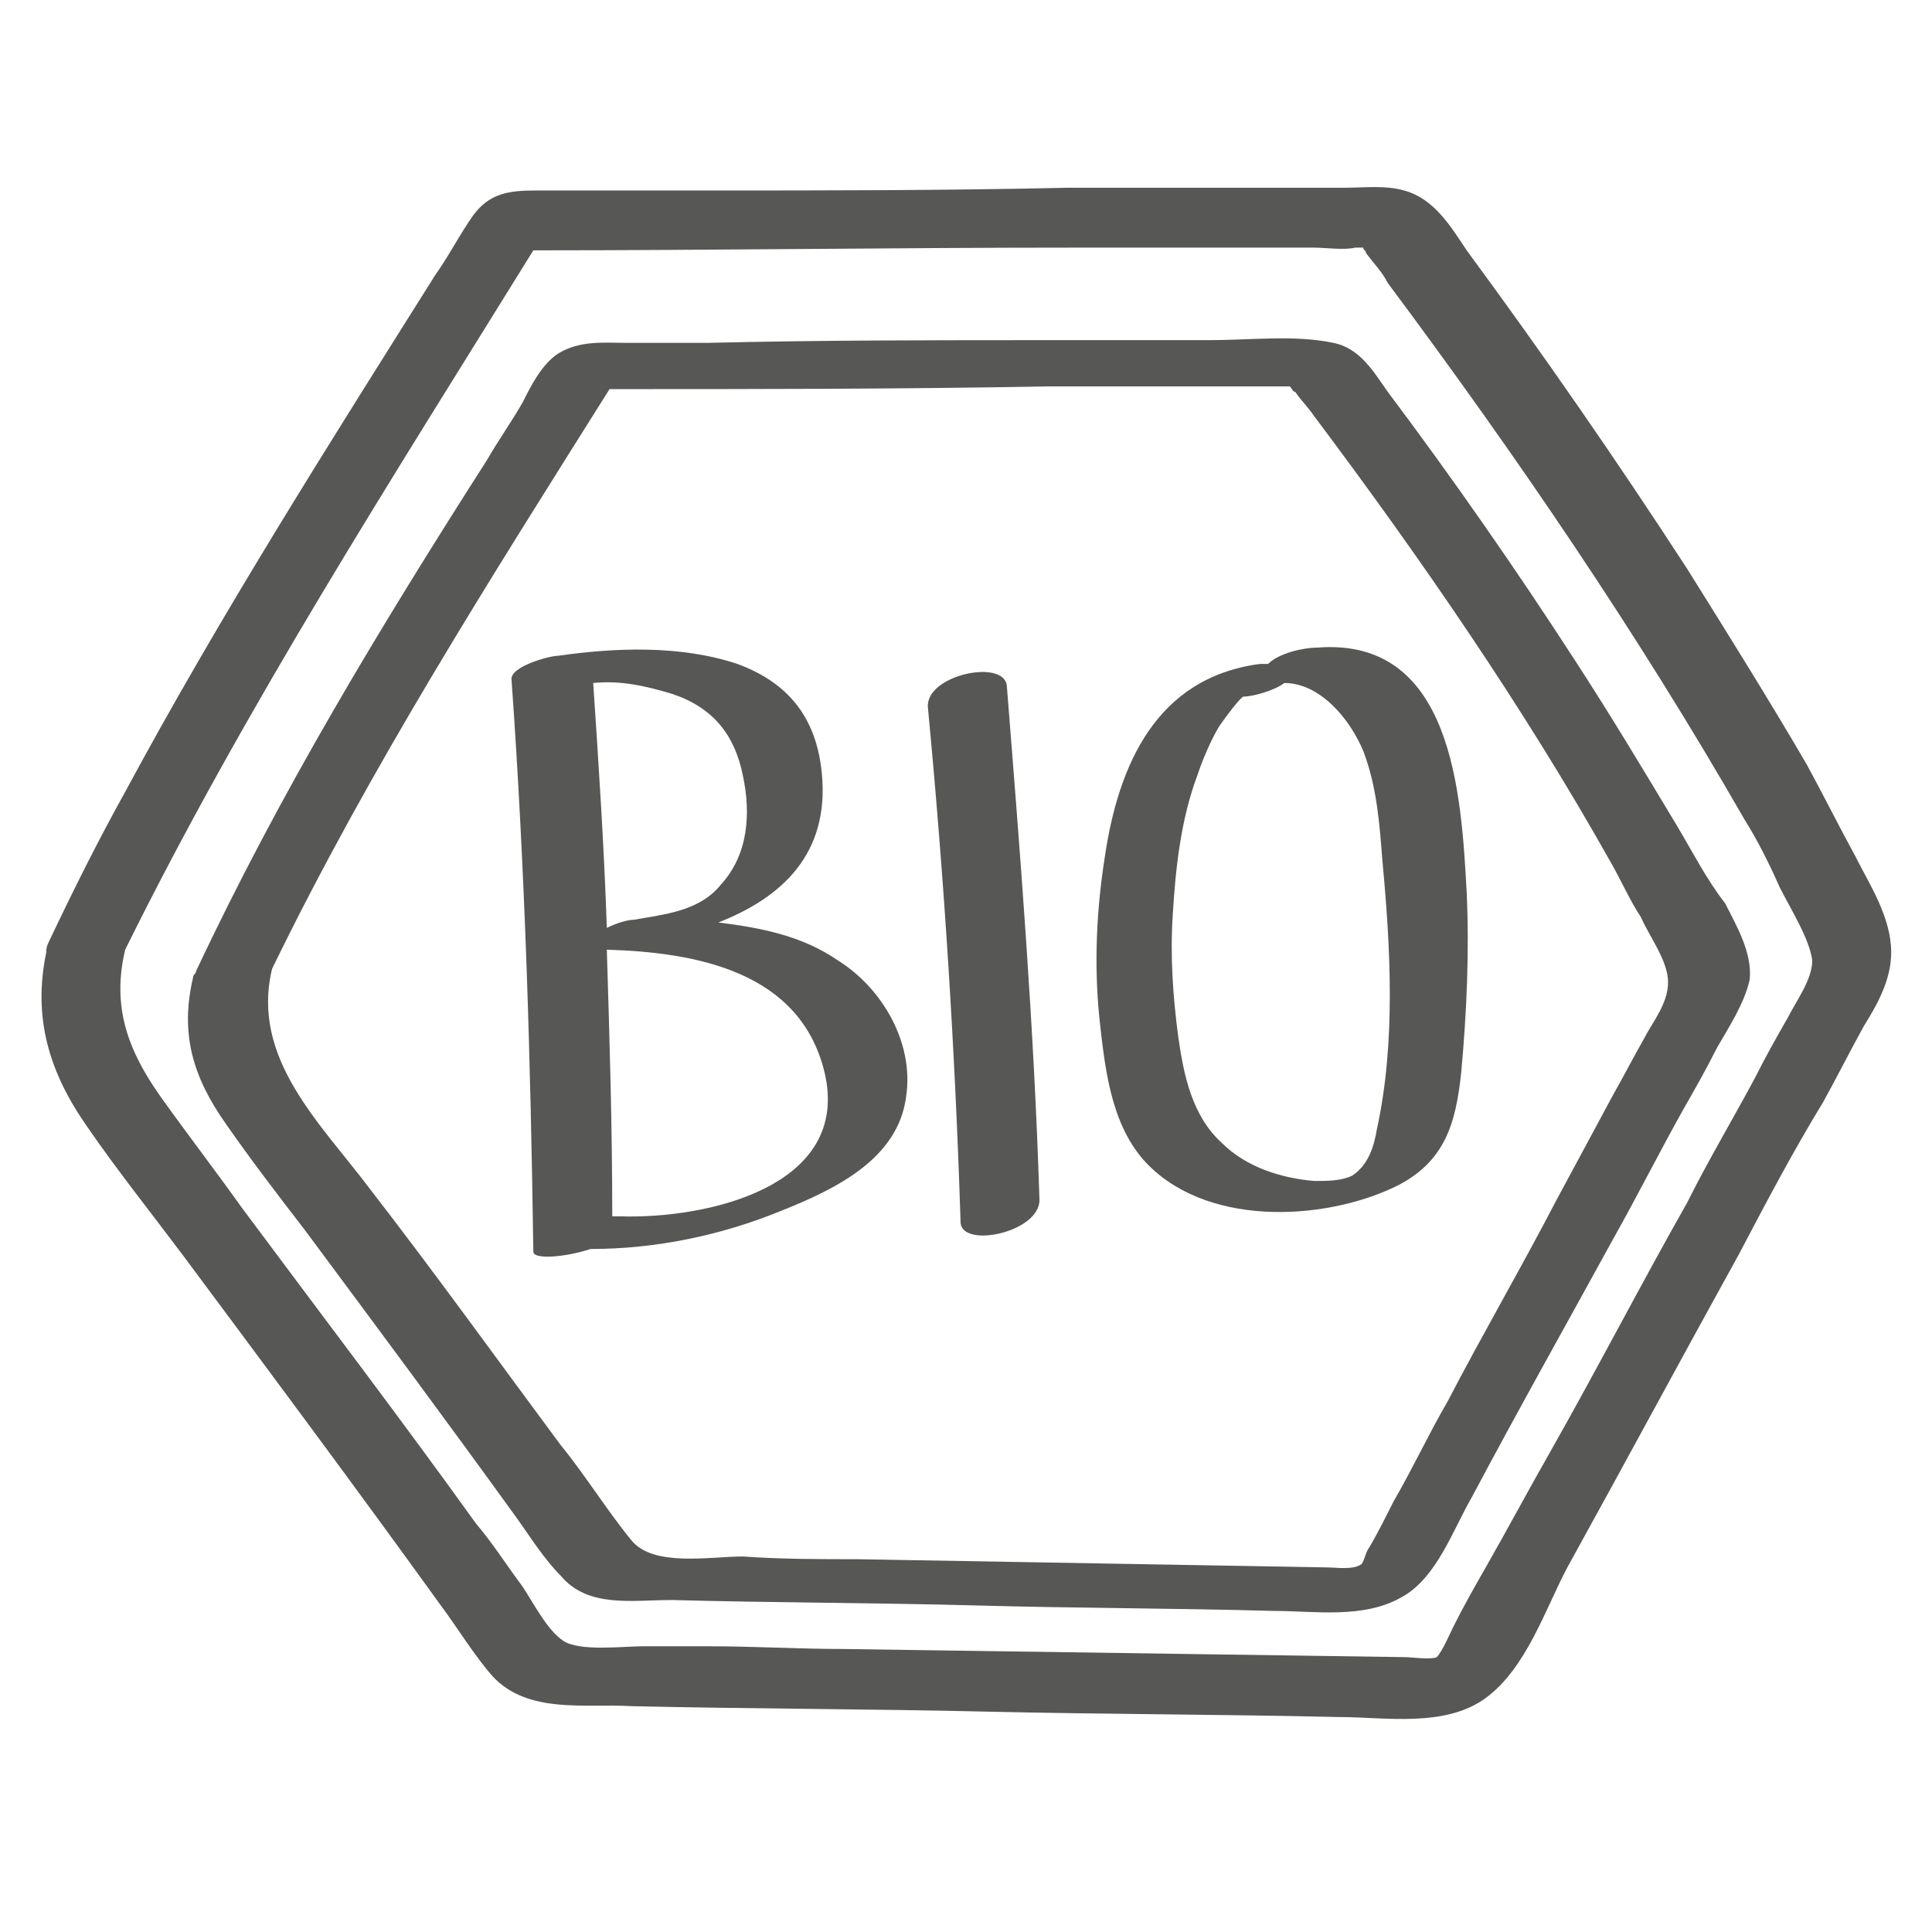 <?xml version="1.0" encoding="utf-8"?>
<!-- Generator: Adobe Illustrator 24.3.0, SVG Export Plug-In . SVG Version: 6.00 Build 0)  -->
<svg version="1.1" id="Ebene_1" xmlns="http://www.w3.org/2000/svg" xmlns:xlink="http://www.w3.org/1999/xlink" x="0px" y="0px"
	 viewBox="0 0 71 71" style="enable-background:new 0 0 71 71;" xml:space="preserve">
<style type="text/css">
	.st0{fill:#575756;}
	.st1{fill:#4A4A49;}
</style>
<g>
	<path class="st0" d="M34.1,26c0.6,6.3,1,12.6,1.2,18.9c0,1,2.9,0.4,2.9-0.8C38,37.7,37.5,31.5,37,25.2C36.9,24.2,34,24.8,34.1,26z"
		/>
	<path class="st0" d="M48.4,23.8c-0.5,0-1.4,0.2-1.8,0.6c-0.1,0-0.2,0-0.3,0c-3.8,0.5-5.2,3.7-5.7,7.1c-0.3,1.9-0.4,3.9-0.2,5.9
		c0.2,1.8,0.4,3.8,1.6,5.2c2.2,2.5,6.6,2.3,9.3,1c1.8-0.9,2.2-2.3,2.4-4.2c0.2-2.2,0.3-4.4,0.2-6.6C53.7,29.2,53.4,23.4,48.4,23.8z
		 M50.6,41.5c-0.1,0.6-0.3,1.3-0.9,1.7c-0.4,0.2-0.9,0.2-1.4,0.2c-1.2-0.1-2.5-0.5-3.4-1.4c-1.1-1-1.4-2.5-1.6-3.9
		c-0.2-1.5-0.3-3-0.2-4.5c0.1-1.7,0.3-3.5,0.9-5.1c0.2-0.6,0.5-1.3,0.8-1.8c0.2-0.3,0.8-1.1,0.9-1.1c0.3,0,1.1-0.2,1.5-0.5
		c1.3,0,2.4,1.3,2.9,2.5c0.5,1.3,0.6,2.7,0.7,4C51.1,34.8,51.3,38.3,50.6,41.5z"/>
	<path class="st0" d="M30.8,35.3c-1.3-0.9-2.8-1.2-4.4-1.4c2.3-0.9,4.1-2.5,3.8-5.5c-0.2-2-1.2-3.3-3.1-4c-2.1-0.7-4.5-0.6-6.6-0.3
		c-0.3,0-1.8,0.4-1.7,0.9c0.5,7,0.7,14,0.8,21c0,0.3,1.2,0.2,2.1-0.1c2.4,0,4.8-0.5,7-1.4c2-0.8,4.3-1.9,4.6-4.2
		C33.6,38.3,32.4,36.3,30.8,35.3z M24.7,25.5c1.5,0.5,2.3,1.5,2.6,3c0.3,1.4,0.2,2.9-0.8,4c-0.8,1-2.1,1.1-3.2,1.3
		c-0.2,0-0.6,0.1-1,0.3c-0.1-3-0.3-6-0.5-9C22.8,25,23.7,25.2,24.7,25.5z M22.8,44.7c-0.1,0-0.2,0-0.3,0c0-3.3-0.1-6.6-0.2-9.8
		c3.3,0.1,7.1,0.8,8,4.5C31.3,43.6,26,44.8,22.8,44.7z"/>
	<path class="st0" d="M68.2,31.5c-0.6-1.1-1.2-2.3-1.8-3.4c-1.4-2.4-2.9-4.8-4.4-7.2c-2.6-4-5.3-7.9-8.1-11.7
		c-0.6-0.9-1.2-1.9-2.3-2.2c-0.7-0.2-1.5-0.1-2.2-0.1c-1.2,0-2.3,0-3.5,0c-2.2,0-4.4,0-6.7,0C34.8,7,30.4,7,26.1,7
		c-2.1,0-4.3,0-6.4,0c-1,0-1.7,0.1-2.3,0.9c-0.5,0.7-0.9,1.5-1.4,2.2c-3.9,6.2-7.9,12.5-11.4,19c-1,1.8-1.9,3.6-2.8,5.5
		c-0.1,0.2-0.1,0.3-0.1,0.4c-0.5,2.4,0.1,4.4,1.5,6.4c1.1,1.6,2.3,3.1,3.5,4.7c3.2,4.3,6.4,8.6,9.5,12.9c0.6,0.8,1.2,1.8,1.9,2.6
		c1.3,1.4,3.4,1,5.1,1.1c4.3,0.1,8.7,0.1,13,0.2c4.3,0.1,8.7,0.1,13,0.2c1.7,0,3.9,0.4,5.4-0.7c1.5-1.1,2.2-3.3,3-4.8
		c2.1-3.8,4.2-7.7,6.3-11.5c1-1.9,2-3.8,3.1-5.6c0.5-0.9,1-1.9,1.5-2.8c0.5-0.8,1-1.7,1-2.7C69.5,33.7,68.7,32.5,68.2,31.5z
		 M65.7,37.4c-0.4,0.7-0.8,1.4-1.2,2.2c-0.8,1.5-1.7,3-2.5,4.6c-1.7,3-3.3,6.1-5,9.1c-0.8,1.4-1.6,2.9-2.4,4.3
		c-0.4,0.7-0.8,1.4-1.2,2.2c-0.1,0.2-0.4,0.9-0.6,1.1c-0.2,0.1-1,0-1.1,0c-6.9-0.1-13.8-0.2-20.7-0.3c-1.6,0-3.3-0.1-4.9-0.1
		c-0.8,0-1.6,0-2.5,0c-0.7,0-2.3,0.2-2.9-0.2c-0.6-0.4-1.1-1.4-1.5-2c-0.6-0.8-1.1-1.6-1.7-2.3c-2.8-3.9-5.7-7.7-8.6-11.6
		c-1-1.4-2-2.7-3-4.1c-1.2-1.7-1.8-3.3-1.3-5.4C9,26,14.4,17.6,19.6,9.2c6.6,0,13.2-0.1,19.8-0.1c1.6,0,3.3,0,4.9,0
		c0.8,0,1.6,0,2.5,0c0.5,0,1,0,1.5,0c0.4,0,1.1,0.1,1.5,0c0.1,0,0.2,0,0.3,0c0,0.1,0.1,0.1,0.1,0.2c0.3,0.4,0.6,0.7,0.8,1.1
		c4.7,6.3,9.2,12.9,13.1,19.7c0.5,0.8,0.9,1.6,1.3,2.5c0.4,0.8,1.1,1.9,1.2,2.7C66.6,36,66,36.8,65.7,37.4z"/>
	<path class="st0" d="M61.6,30.3c-1.2-2-2.4-4-3.7-6c-2.2-3.4-4.5-6.7-6.9-9.9c-0.5-0.7-1-1.6-2-1.8c-1.4-0.3-3.1-0.1-4.5-0.1
		c-2,0-4,0-6,0c-4.2,0-8.3,0-12.5,0.1c-1,0-2,0-3,0c-0.8,0-1.7-0.1-2.5,0.4c-0.6,0.4-1,1.2-1.3,1.8c-0.4,0.7-0.9,1.4-1.3,2.1
		c-3.9,6.1-7.6,12.2-10.7,18.8c0,0,0,0,0,0c0,0.1-0.1,0.1-0.1,0.2c-0.5,2.1,0,3.7,1.2,5.4c0.9,1.3,1.9,2.6,2.9,3.9
		c2.6,3.5,5.2,7,7.8,10.6c0.5,0.7,1,1.5,1.6,2.1c1,1.2,2.6,0.9,4.1,0.9c3.7,0.1,7.5,0.1,11.2,0.2c3.6,0.1,7.3,0.1,10.9,0.2
		c1.5,0,3.3,0.3,4.7-0.5c1.3-0.7,1.9-2.5,2.6-3.7c1.7-3.2,3.5-6.4,5.2-9.5c0.9-1.6,1.7-3.2,2.6-4.8c0.4-0.7,0.8-1.4,1.2-2.2
		c0.4-0.7,1-1.6,1.2-2.5c0.1-1-0.5-2-0.9-2.8C62.7,32.3,62.2,31.3,61.6,30.3z M60.4,38.2c-0.4,0.7-0.7,1.3-1.1,2
		c-0.7,1.3-1.4,2.6-2.1,3.9c-1.3,2.5-2.7,4.9-4,7.4c-0.7,1.2-1.3,2.5-2,3.7c-0.3,0.6-0.6,1.2-0.9,1.7c-0.1,0.1-0.2,0.6-0.3,0.6
		c-0.3,0.2-0.9,0.1-1.3,0.1c-5.7-0.1-11.4-0.2-17.2-0.3c-1.4,0-2.8,0-4.2-0.1c-1.2,0-3.3,0.4-4.1-0.6c-0.9-1.1-1.7-2.4-2.6-3.5
		c-2.3-3.1-4.6-6.3-7-9.4c-1.8-2.4-4.4-4.8-3.6-8.1c3.6-7.4,8-14.3,12.4-21.3c5.4,0,10.7,0,16.1-0.1c2.8,0,5.7,0,8.5,0
		c0.2,0,0.3,0,0.4,0c0,0,0,0,0,0c0.1,0.1,0.1,0.2,0.2,0.2c0.2,0.3,0.5,0.6,0.7,0.9c3.9,5.2,7.7,10.7,10.9,16.4
		c0.4,0.7,0.7,1.4,1.1,2c0.3,0.7,1,1.6,1,2.4C61.3,36.9,60.7,37.6,60.4,38.2z"/>
</g>
</svg>
